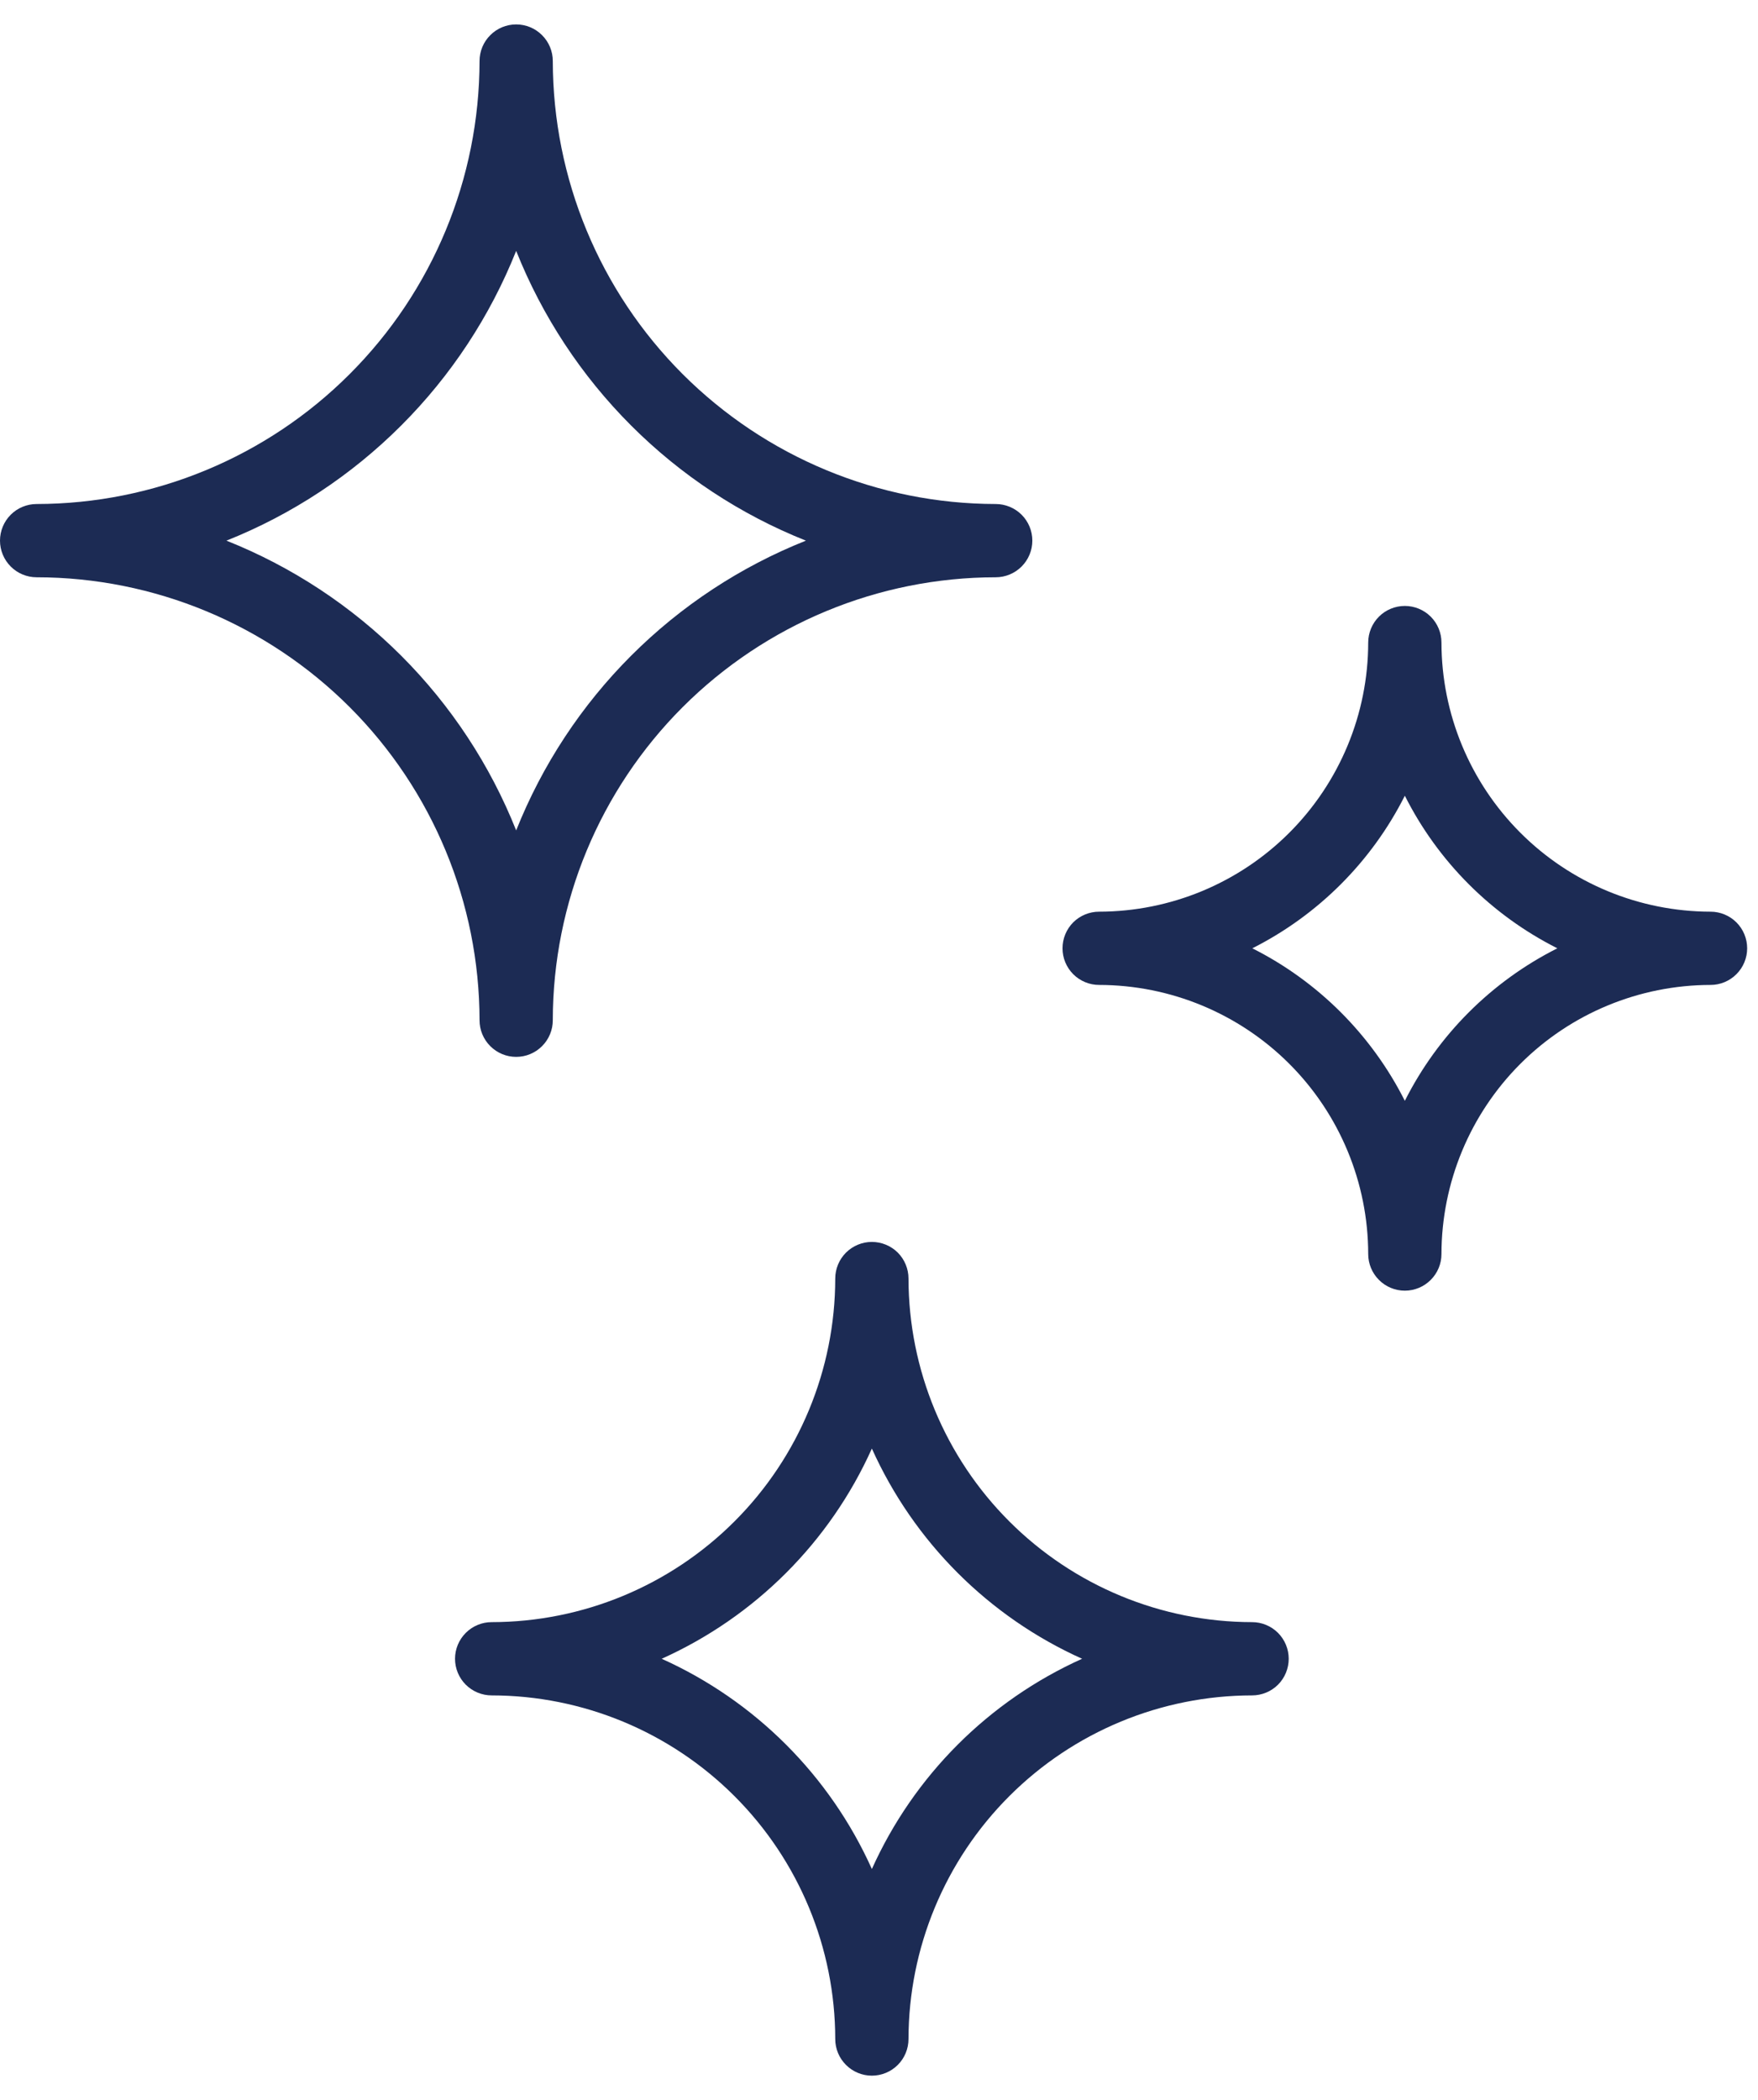 <svg width="36" height="43" viewBox="0 0 36 43" fill="none" xmlns="http://www.w3.org/2000/svg">
<path d="M10.57 21.64C10.668 21.64 10.766 21.621 10.857 21.583C10.948 21.545 11.031 21.49 11.1 21.42C11.17 21.351 11.225 21.268 11.263 21.177C11.301 21.086 11.32 20.988 11.32 20.89C11.322 18.485 12.279 16.18 13.979 14.479C15.68 12.779 17.985 11.822 20.39 11.82C20.588 11.82 20.779 11.741 20.92 11.6C21.061 11.459 21.14 11.268 21.14 11.07C21.14 10.871 21.061 10.68 20.92 10.539C20.779 10.399 20.588 10.32 20.39 10.32C17.985 10.317 15.68 9.36 13.979 7.66C12.279 5.96 11.323 3.655 11.32 1.25C11.32 1.051 11.241 0.86 11.1 0.72C10.96 0.579 10.769 0.5 10.57 0.5C10.371 0.5 10.18 0.579 10.04 0.72C9.899 0.86 9.82 1.051 9.82 1.25C9.817 3.655 8.861 5.96 7.16 7.66C5.46 9.361 3.155 10.317 0.75 10.32C0.551 10.32 0.36 10.399 0.22 10.539C0.079 10.68 0 10.871 0 11.07C0 11.268 0.079 11.459 0.22 11.6C0.36 11.741 0.551 11.82 0.75 11.82C3.155 11.822 5.46 12.779 7.161 14.479C8.861 16.18 9.817 18.485 9.82 20.89C9.82 20.988 9.839 21.086 9.877 21.177C9.915 21.268 9.97 21.351 10.04 21.42C10.109 21.49 10.192 21.545 10.283 21.583C10.374 21.621 10.472 21.64 10.57 21.64ZM4.637 11.07C5.977 10.536 7.194 9.734 8.214 8.714C9.235 7.694 10.036 6.477 10.57 5.137C11.104 6.477 11.905 7.694 12.925 8.714C13.945 9.734 15.162 10.536 16.503 11.07C15.162 11.604 13.945 12.405 12.925 13.425C11.905 14.445 11.104 15.662 10.57 17.003C10.036 15.662 9.235 14.445 8.215 13.425C7.194 12.405 5.977 11.604 4.637 11.07Z" fill="#1C2B54"/>
<path d="M25.64 33.214C23.775 33.212 21.987 32.47 20.668 31.151C19.349 29.832 18.607 28.044 18.604 26.179C18.604 25.98 18.525 25.789 18.385 25.648C18.244 25.508 18.053 25.429 17.854 25.429C17.655 25.429 17.465 25.508 17.324 25.648C17.183 25.789 17.104 25.98 17.104 26.179C17.102 28.044 16.36 29.832 15.041 31.151C13.722 32.47 11.934 33.212 10.068 33.214C9.869 33.214 9.679 33.293 9.538 33.434C9.397 33.575 9.318 33.765 9.318 33.964C9.318 34.163 9.397 34.354 9.538 34.495C9.679 34.635 9.869 34.714 10.068 34.714C11.934 34.716 13.722 35.458 15.041 36.777C16.36 38.096 17.102 39.885 17.104 41.75C17.104 41.949 17.183 42.14 17.324 42.28C17.465 42.421 17.655 42.5 17.854 42.5C18.053 42.5 18.244 42.421 18.385 42.28C18.525 42.14 18.604 41.949 18.604 41.75C18.607 39.885 19.349 38.096 20.668 36.777C21.987 35.458 23.775 34.716 25.64 34.714C25.839 34.714 26.03 34.635 26.171 34.495C26.311 34.354 26.39 34.163 26.39 33.964C26.39 33.765 26.311 33.575 26.171 33.434C26.03 33.293 25.839 33.214 25.64 33.214ZM17.854 38.269C16.994 36.356 15.463 34.825 13.55 33.964C15.463 33.104 16.994 31.573 17.854 29.66C18.715 31.573 20.246 33.104 22.159 33.964C20.246 34.825 18.715 36.356 17.854 38.269Z" fill="#1C2B54"/>
<path d="M35.028 18.667C33.567 18.665 32.166 18.084 31.134 17.051C30.101 16.018 29.52 14.618 29.518 13.157C29.518 12.958 29.439 12.767 29.298 12.626C29.157 12.486 28.967 12.407 28.768 12.407C28.569 12.407 28.378 12.486 28.238 12.626C28.097 12.767 28.018 12.958 28.018 13.157C28.016 14.618 27.435 16.018 26.402 17.051C25.369 18.084 23.969 18.665 22.508 18.667C22.309 18.667 22.118 18.746 21.977 18.886C21.837 19.027 21.758 19.218 21.758 19.417C21.758 19.616 21.837 19.806 21.977 19.947C22.118 20.088 22.309 20.167 22.508 20.167C23.969 20.169 25.369 20.75 26.402 21.782C27.435 22.815 28.016 24.216 28.018 25.677C28.018 25.876 28.097 26.066 28.238 26.207C28.378 26.348 28.569 26.427 28.768 26.427C28.967 26.427 29.157 26.348 29.298 26.207C29.439 26.066 29.518 25.876 29.518 25.677C29.52 24.216 30.101 22.815 31.134 21.782C32.166 20.75 33.567 20.169 35.028 20.167C35.227 20.167 35.417 20.088 35.558 19.947C35.699 19.806 35.778 19.616 35.778 19.417C35.778 19.218 35.699 19.027 35.558 18.886C35.417 18.746 35.227 18.667 35.028 18.667ZM28.768 22.54C28.088 21.191 26.993 20.096 25.645 19.417C26.993 18.737 28.088 17.642 28.768 16.293C29.447 17.642 30.542 18.737 31.891 19.417C30.542 20.096 29.447 21.191 28.768 22.54Z" fill="#1C2B54"/>
</svg>

